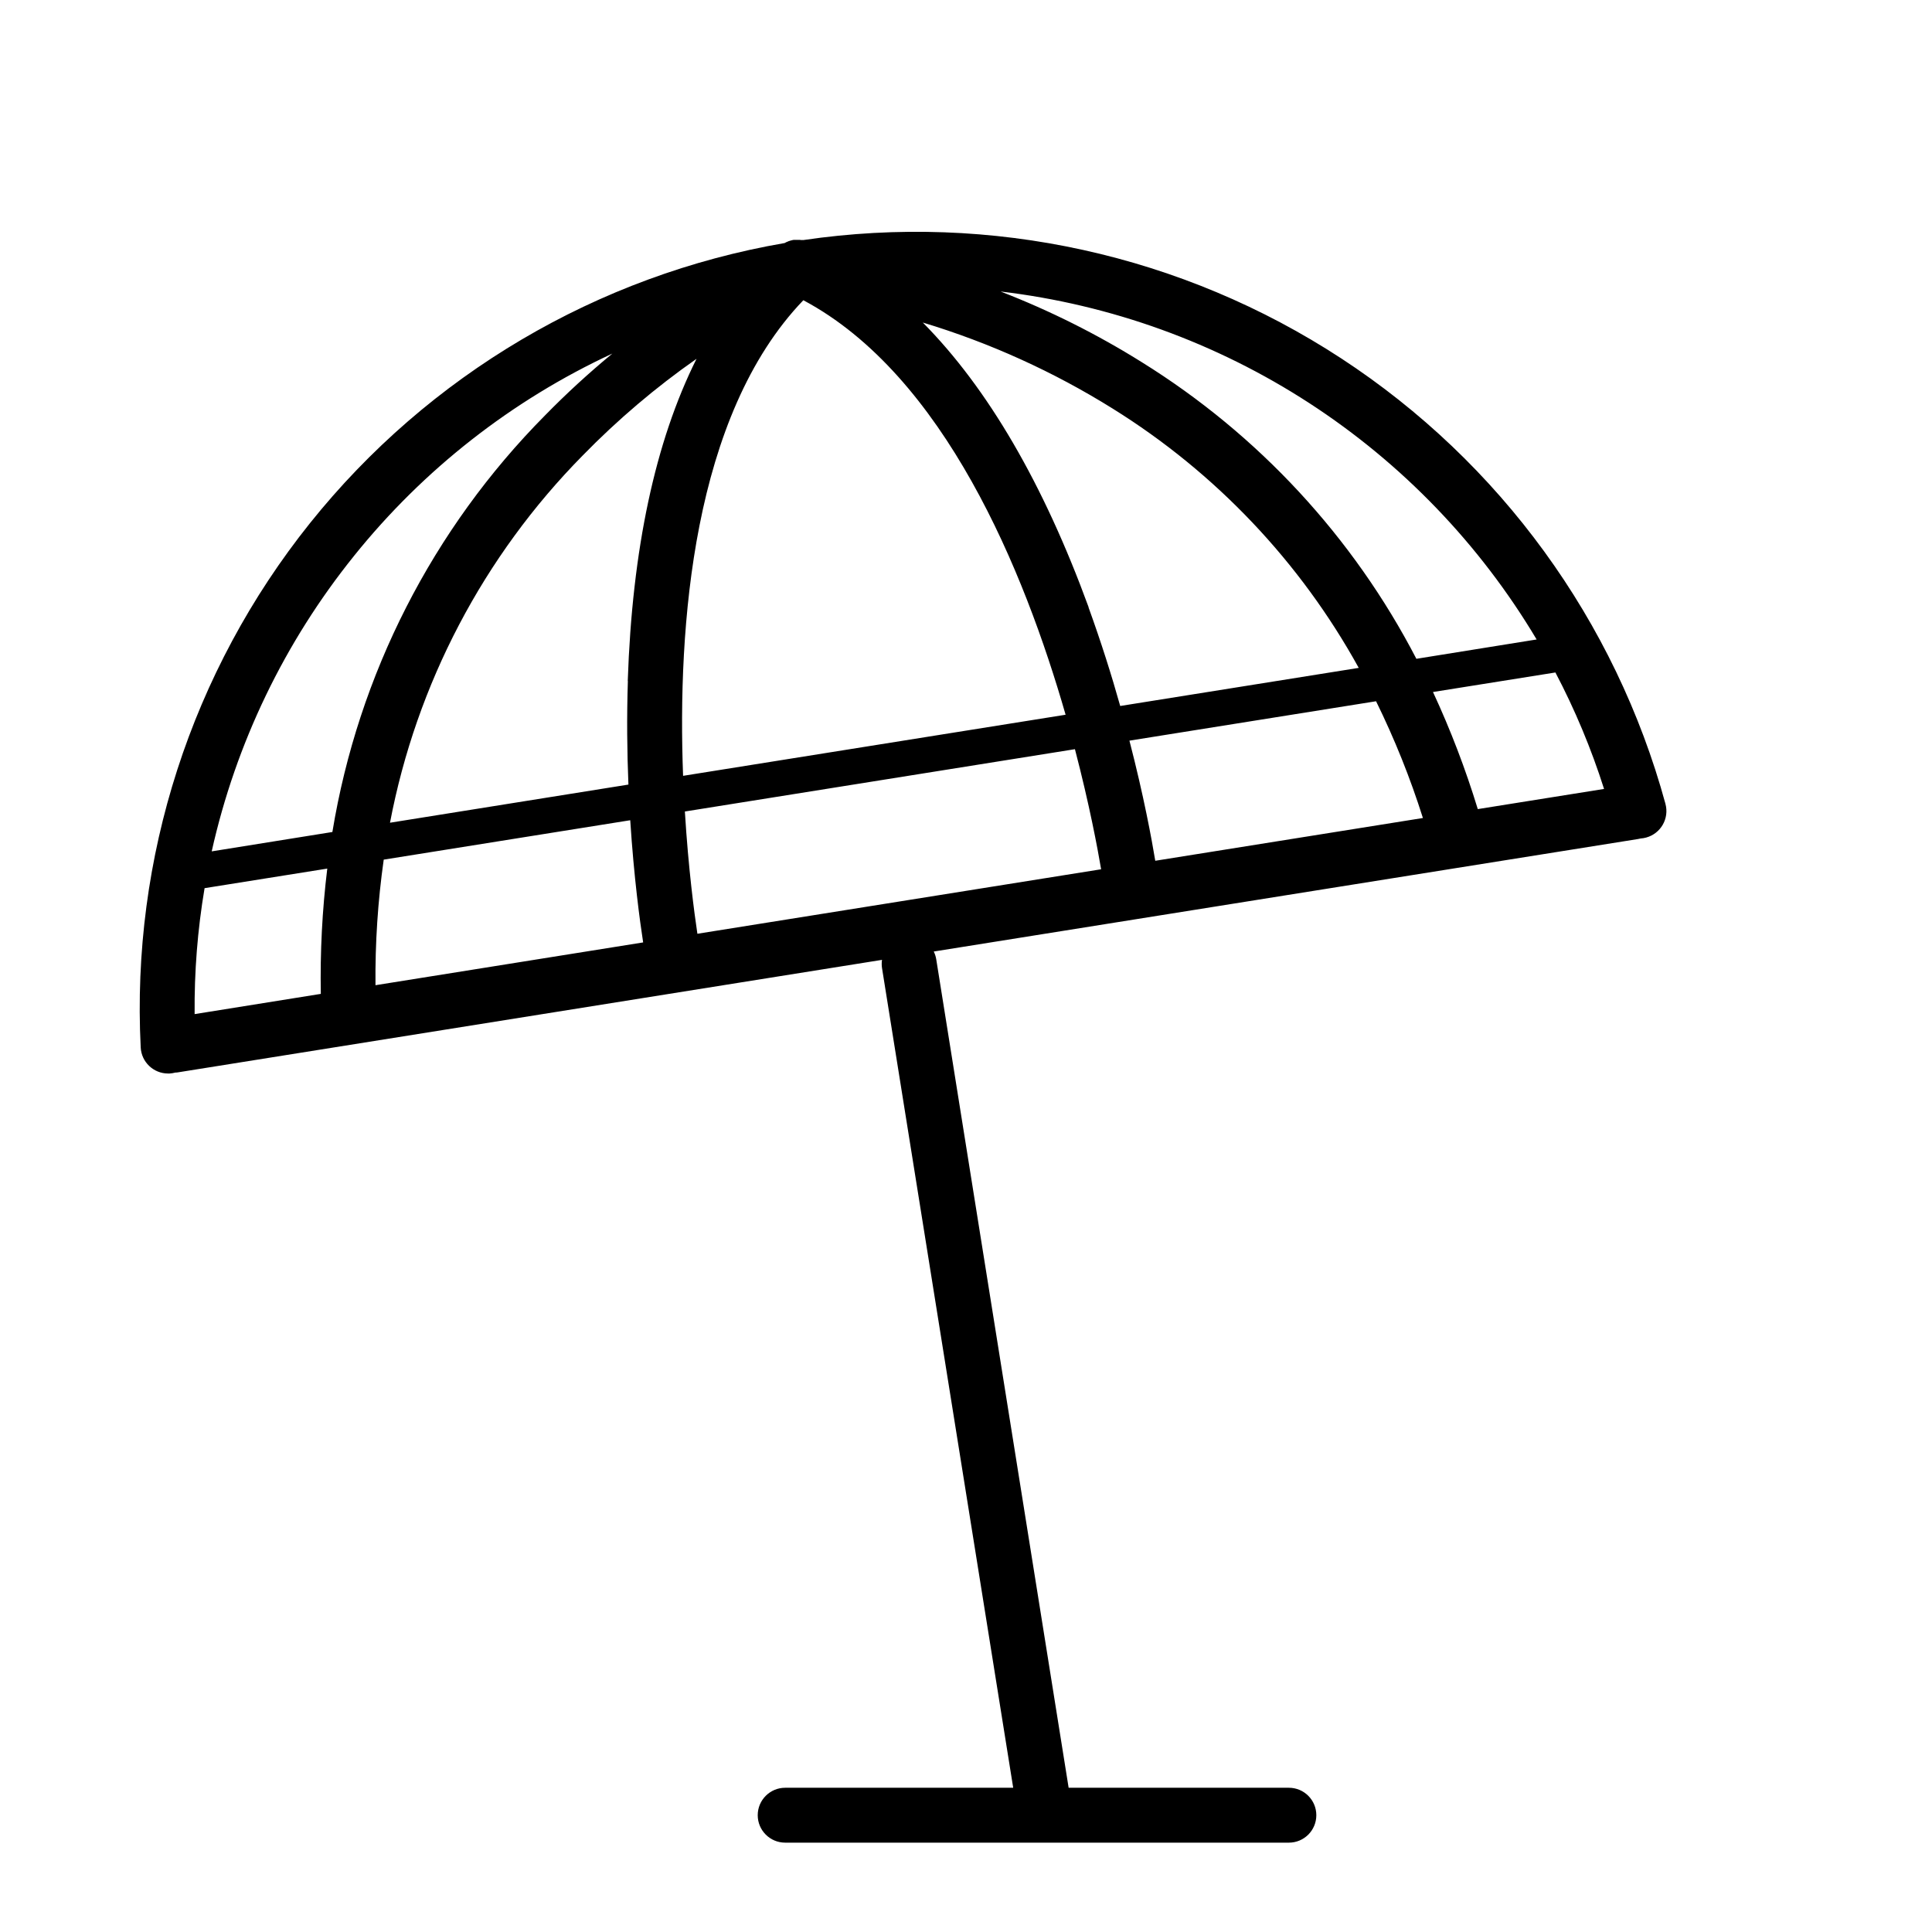 <?xml version="1.0" encoding="UTF-8"?>
<!-- The Best Svg Icon site in the world: iconSvg.co, Visit us! https://iconsvg.co -->
<svg fill="#000000" width="800px" height="800px" version="1.1" viewBox="144 144 512 512" xmlns="http://www.w3.org/2000/svg">
 <path d="m585.37 357.05c-13.246-48.523-43.805-90.516-85.898-118.05-42.098-27.531-92.816-38.695-142.58-31.383h-0.438c-0.152 0-0.309 0-0.461-0.051h-1.648l-0.359 0.07-0.344 0.086-0.301 0.086-0.375 0.121-0.273 0.121-0.375 0.152-0.289 0.164-0.109 0.051-0.008-0.004c-49.582 8.539-94.32 34.941-125.76 74.223s-47.398 88.715-44.863 138.96c0.199 3.863 3.387 6.894 7.254 6.898h0.387c0.527-0.031 1.055-0.117 1.566-0.258 0.195 0 0.402 0 0.609-0.043l186.64-29.82-0.004-0.004c-0.109 0.719-0.109 1.449 0 2.168l34.766 217.24h-60.43c-4.016 0-7.273 3.258-7.273 7.273 0 4.019 3.258 7.273 7.273 7.273h133.49c4.019 0 7.273-3.254 7.273-7.273 0-4.016-3.254-7.273-7.273-7.273h-58.367l-35.086-219.55c-0.113-0.715-0.336-1.41-0.66-2.062l186.64-29.812 0.691-0.145c0.5-0.031 0.992-0.117 1.473-0.25 3.871-1.059 6.156-5.051 5.102-8.922zm-49.742 1.371v-0.004c-3.238-10.605-7.203-20.973-11.871-31.027l32.441-5.176v-0.004c5.199 9.891 9.512 20.219 12.895 30.867zm-85.469 13.691c-0.914-5.527-3.027-17.113-6.848-31.832l65.359-10.441v-0.004c4.91 9.988 9.062 20.332 12.418 30.945zm-121.34 19.344c-0.812-5.406-2.394-17.199-3.32-32.398l103.37-16.516c3.852 14.727 6.031 26.426 6.941 31.824zm-133.24 21.293c-0.105-11.184 0.777-22.348 2.637-33.375l32.52-5.188h-0.004c-1.344 11.016-1.914 22.109-1.711 33.203zm50.113-40.938 65.328-10.441c0.977 15.172 2.566 26.844 3.422 32.379l-70.934 11.34c-0.109-11.133 0.621-22.258 2.184-33.281zm111.2-148.25c37.359 19.902 58.559 71.77 69.504 109.85l-101.37 16.191c-1.504-39.586 2.508-95.465 31.867-126.04zm75.613 81.379c-11.973-32.762-26.691-58.016-43.949-75.465 17.711 5.352 34.633 13.023 50.332 22.816 27.246 16.949 49.691 40.605 65.191 68.703l-63.211 10.098c-2.297-8.18-5.078-16.984-8.398-26.148zm-122.11 19.512c-0.316 9.703-0.207 18.973 0.145 27.469l-63.184 10.109c7.004-36.793 24.785-70.676 51.086-97.34 9.23-9.457 19.32-18.027 30.148-25.605-10.98 21.969-17.055 50.516-18.227 85.367zm240.89-10.996-31.926 5.133v0.004c-16.738-32.262-41.867-59.41-72.734-78.59-11.863-7.422-24.406-13.699-37.457-18.75 29.16 3.453 57.137 13.566 81.77 29.551 24.629 15.988 45.254 37.426 60.281 62.652zm-313.46-22.145c18.395-22.898 41.82-41.246 68.461-53.613-6.242 5.144-12.203 10.617-17.859 16.398-29.781 30.059-49.469 68.637-56.34 110.39l-31.98 5.133v0.004c6.398-28.652 19.305-55.445 37.719-78.309z"/>
</svg>